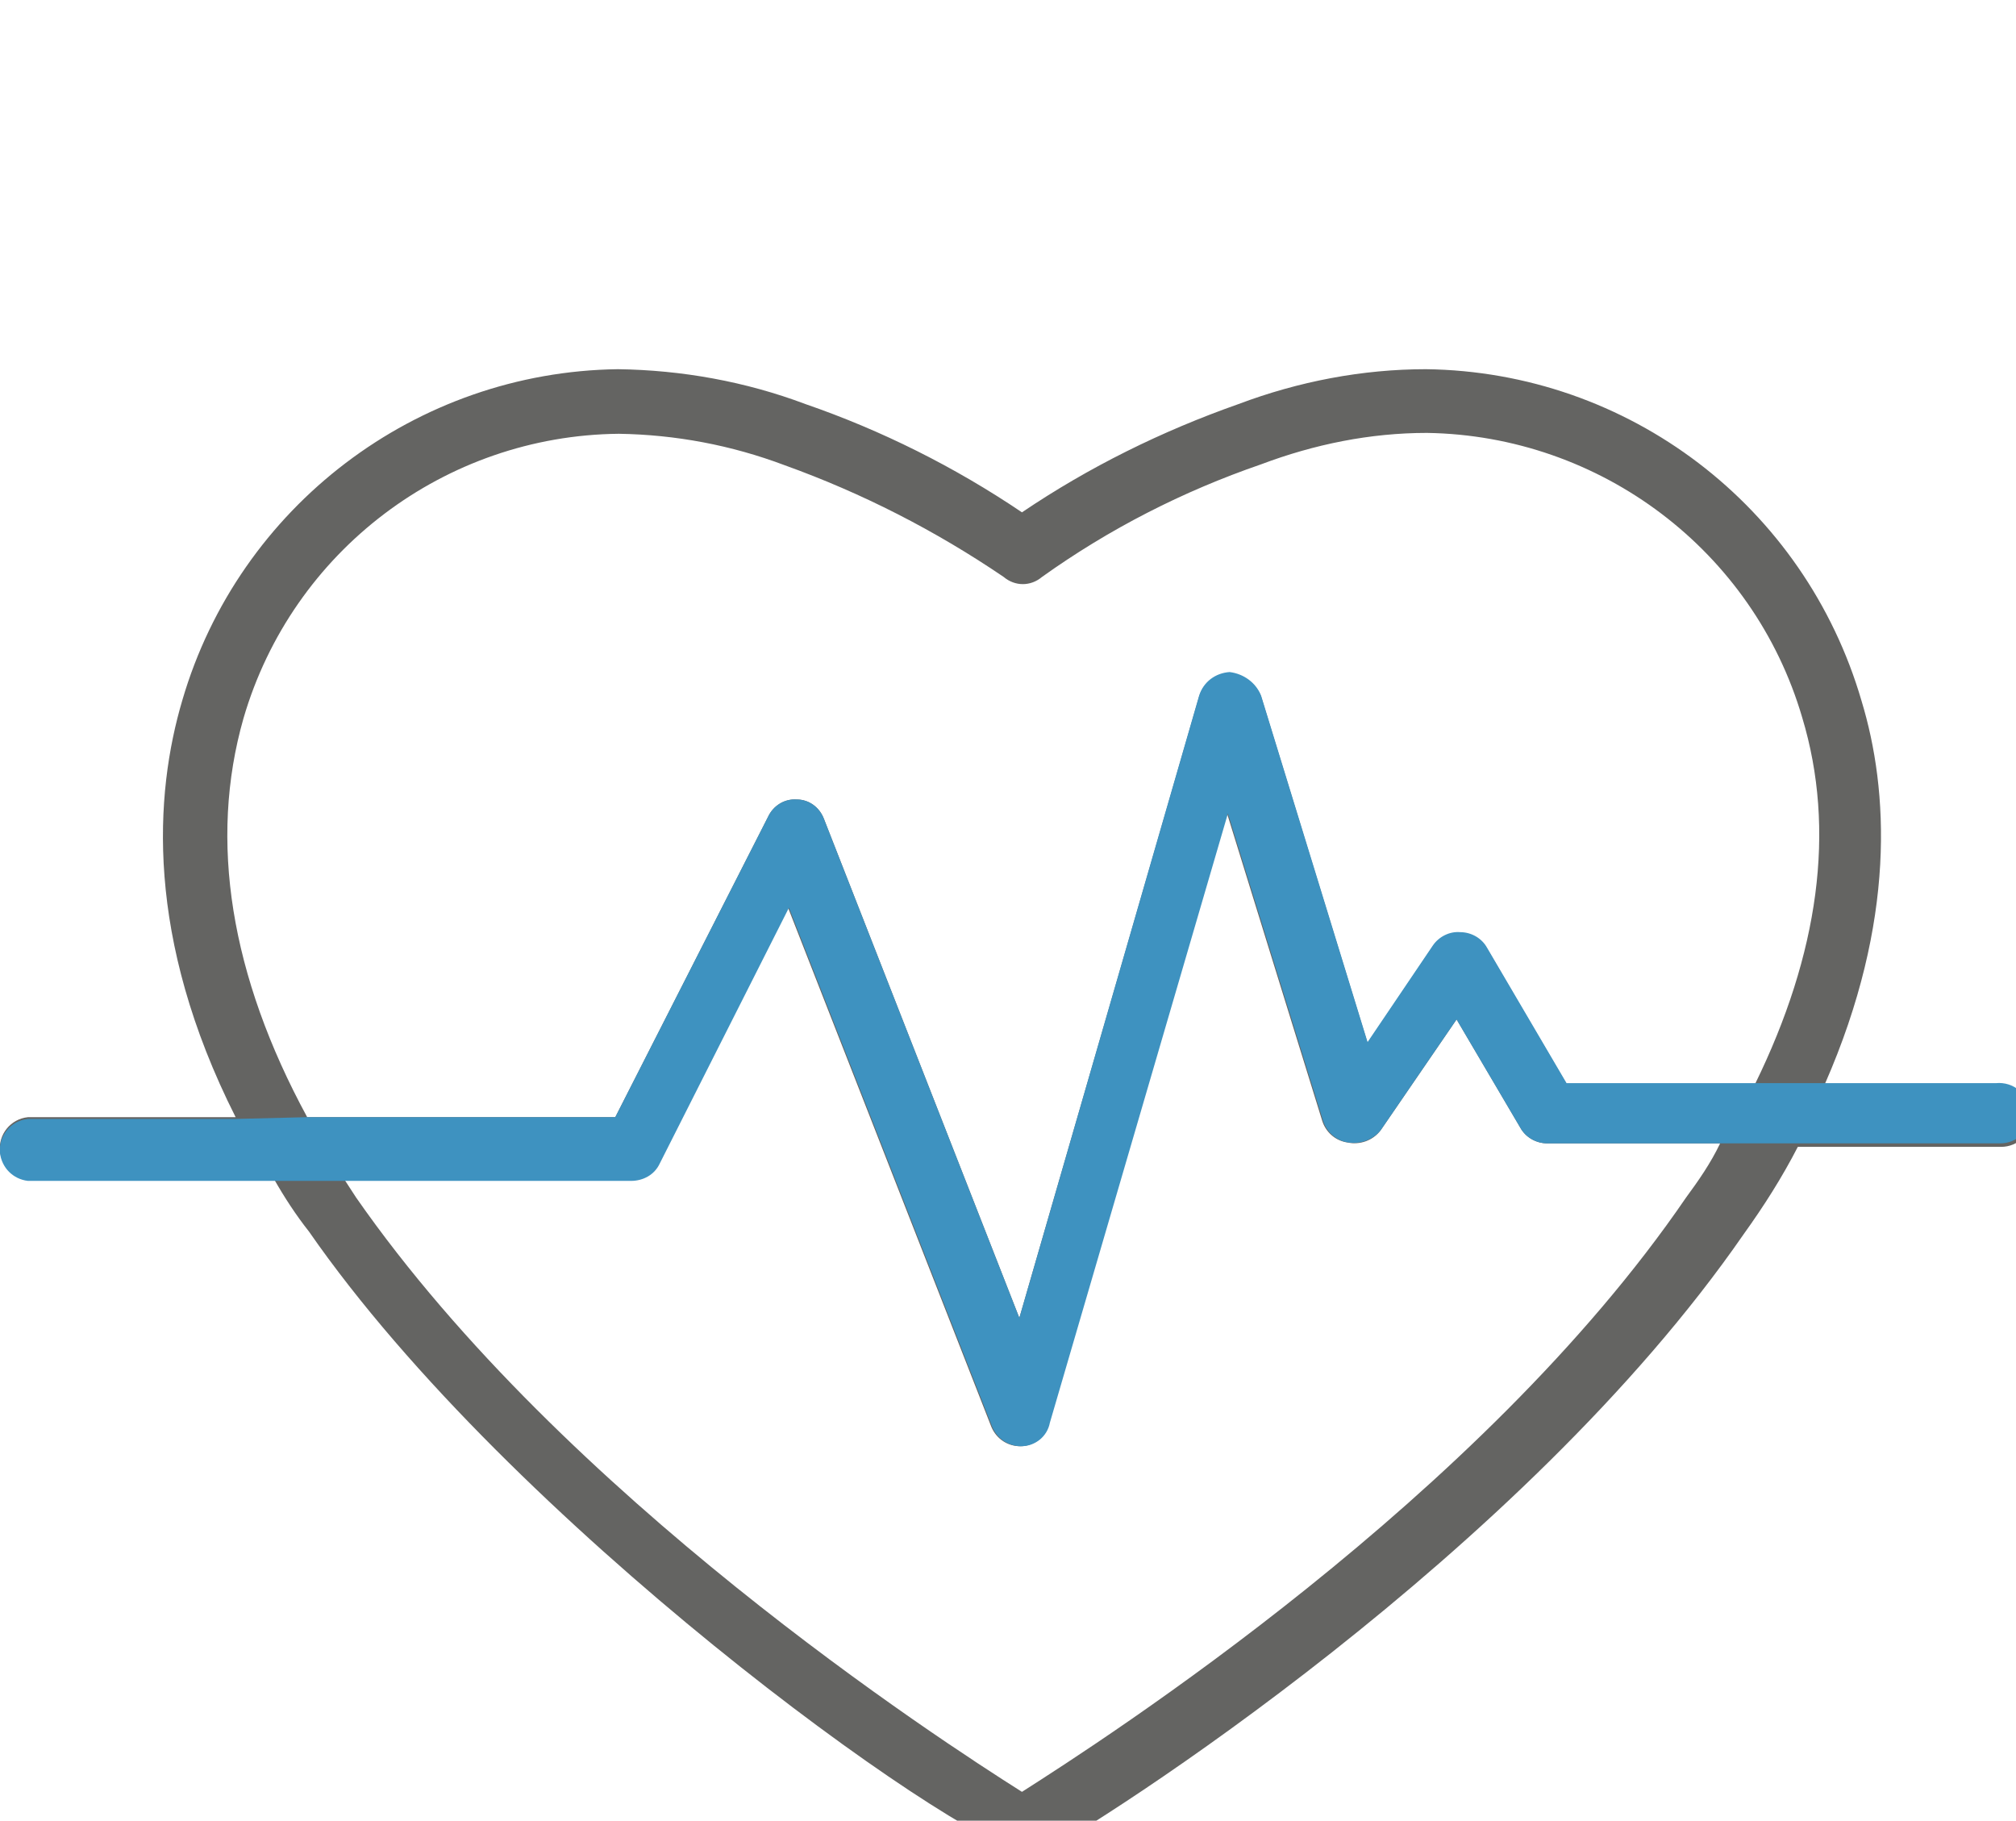 <?xml version="1.0" encoding="utf-8"?>
<!-- Generator: Adobe Illustrator 24.0.1, SVG Export Plug-In . SVG Version: 6.00 Build 0)  -->
<svg version="1.1" id="Livello_1" xmlns="http://www.w3.org/2000/svg" xmlns:xlink="http://www.w3.org/1999/xlink" x="0px" y="0px"
	 viewBox="0 0 231 208.6" style="enable-background:new 0 0 231 208.6;" xml:space="preserve">
<style type="text/css">
	.st0{fill:#646462;}
	.st1{fill:#3E92C0;}
</style>
<title>lamm_areaDiagnostica_icone</title>
<path class="st0" d="M228.9,124.2h-19.8c8.2-18.7,7.3-33.7,4.2-43.9c-6.5-22.3-26.7-37.7-49.9-38c-7.3,0-14.6,1.4-21.5,4
	c-8.8,3.1-17.1,7.2-24.8,12.4c-7.7-5.2-16.1-9.4-24.8-12.4c-6.9-2.6-14.2-3.9-21.5-4c-23.1,0.3-43.4,15.7-49.9,37.9
	C17.7,91,16.6,107.4,27,128H3.2c-2,0.2-3.4,2-3.2,3.9c0.2,1.7,1.5,3,3.2,3.2h28.2c1.2,2.1,2.5,4.1,4,6
	c23.1,33.3,73.2,69.4,82.3,71.4v0.2c0.1,0,0.1,0.1,0.2,0.1h0.7l0,0c7.7-4,55.9-34.8,81.2-71.4c2.3-3.2,4.4-6.5,6.2-10h23.3
	c1.9,0,3.5-1.5,3.5-3.5c0,0,0-0.1,0-0.1C232.7,125.9,231,124.2,228.9,124.2C229,124.2,228.9,124.2,228.9,124.2z M193.2,137.2
	c-23.5,34.4-66.7,62.1-76.1,68.1c-9.5-6-52.5-33.9-76.3-68.1l-1.3-2h32.6c1.4,0,2.7-0.7,3.3-2L90.3,104l23.3,59.5
	c0.6,1.4,1.9,2.2,3.3,2.2l0,0c1.6,0,3-1.1,3.3-2.7l20.4-69.8l10.9,35.2c0.4,1.3,1.5,2.3,2.9,2.5c1.4,0.3,2.9-0.2,3.8-1.4l8.7-12.7
	l7.3,12.4c0.6,1.1,1.8,1.8,3.1,1.8h19.8C196,133.3,194.6,135.3,193.2,137.2z M201.1,124.2h-21.6l-9.1-15.5c-0.6-1.1-1.8-1.8-3.1-1.8
	c-1.2-0.1-2.4,0.5-3.1,1.5l-7.5,11.1l-12.2-39.7c-0.6-1.5-2-2.5-3.6-2.7c-1.6,0.1-3,1.1-3.5,2.7L116.8,151L94.4,93.8
	c-0.5-1.3-1.7-2.2-3.1-2.2c-1.4-0.1-2.7,0.7-3.3,2L70.5,128H35.2c-8.8-16.2-11.3-31.7-7.3-45.7c5.6-19.2,23.1-32.4,43-32.6
	c6.5,0.1,12.9,1.3,19,3.6c8.9,3.2,17.3,7.5,25.1,12.8c1.3,1.1,3.1,1.1,4.4,0c7.7-5.5,16.1-9.8,25.1-12.9c6.1-2.3,12.5-3.6,19-3.6
	c19.9,0.3,37.4,13.5,43,32.6C210.4,95.1,208.4,109.3,201.1,124.2z"/>
<path class="st1" d="M205.9,131h23.3c1.9,0,3.5-1.5,3.5-3.5c0,0,0-0.1,0-0.1c-0.2-2-2-3.5-4-3.3h-49.2l-9.1-15.5
	c-0.6-1.1-1.8-1.8-3.1-1.8c-1.2-0.1-2.4,0.5-3.1,1.5l-7.5,11.1l-12.2-39.7c-0.6-1.5-2-2.5-3.6-2.7c-1.6,0.1-3,1.1-3.5,2.7L116.8,151
	L94.4,93.8c-0.5-1.3-1.7-2.2-3.1-2.2c-1.4-0.1-2.7,0.7-3.3,2L70.5,128H35.2l-8.2,0.2H3.2c-2,0.2-3.4,2-3.2,3.9
	c0.2,1.7,1.5,3,3.2,3.2h69.1c1.4,0,2.7-0.7,3.3-2L90.4,104l23.3,59.5c0.6,1.4,1.9,2.2,3.3,2.2l0,0c1.6,0,3-1.1,3.3-2.7l20.4-69.8
	l10.9,35.2c0.4,1.3,1.5,2.3,2.9,2.5c1.4,0.2,2.8-0.3,3.7-1.4l8.7-12.7l7.3,12.4c0.6,1.1,1.8,1.8,3.1,1.8L205.9,131L205.9,131z"/>
</svg>
